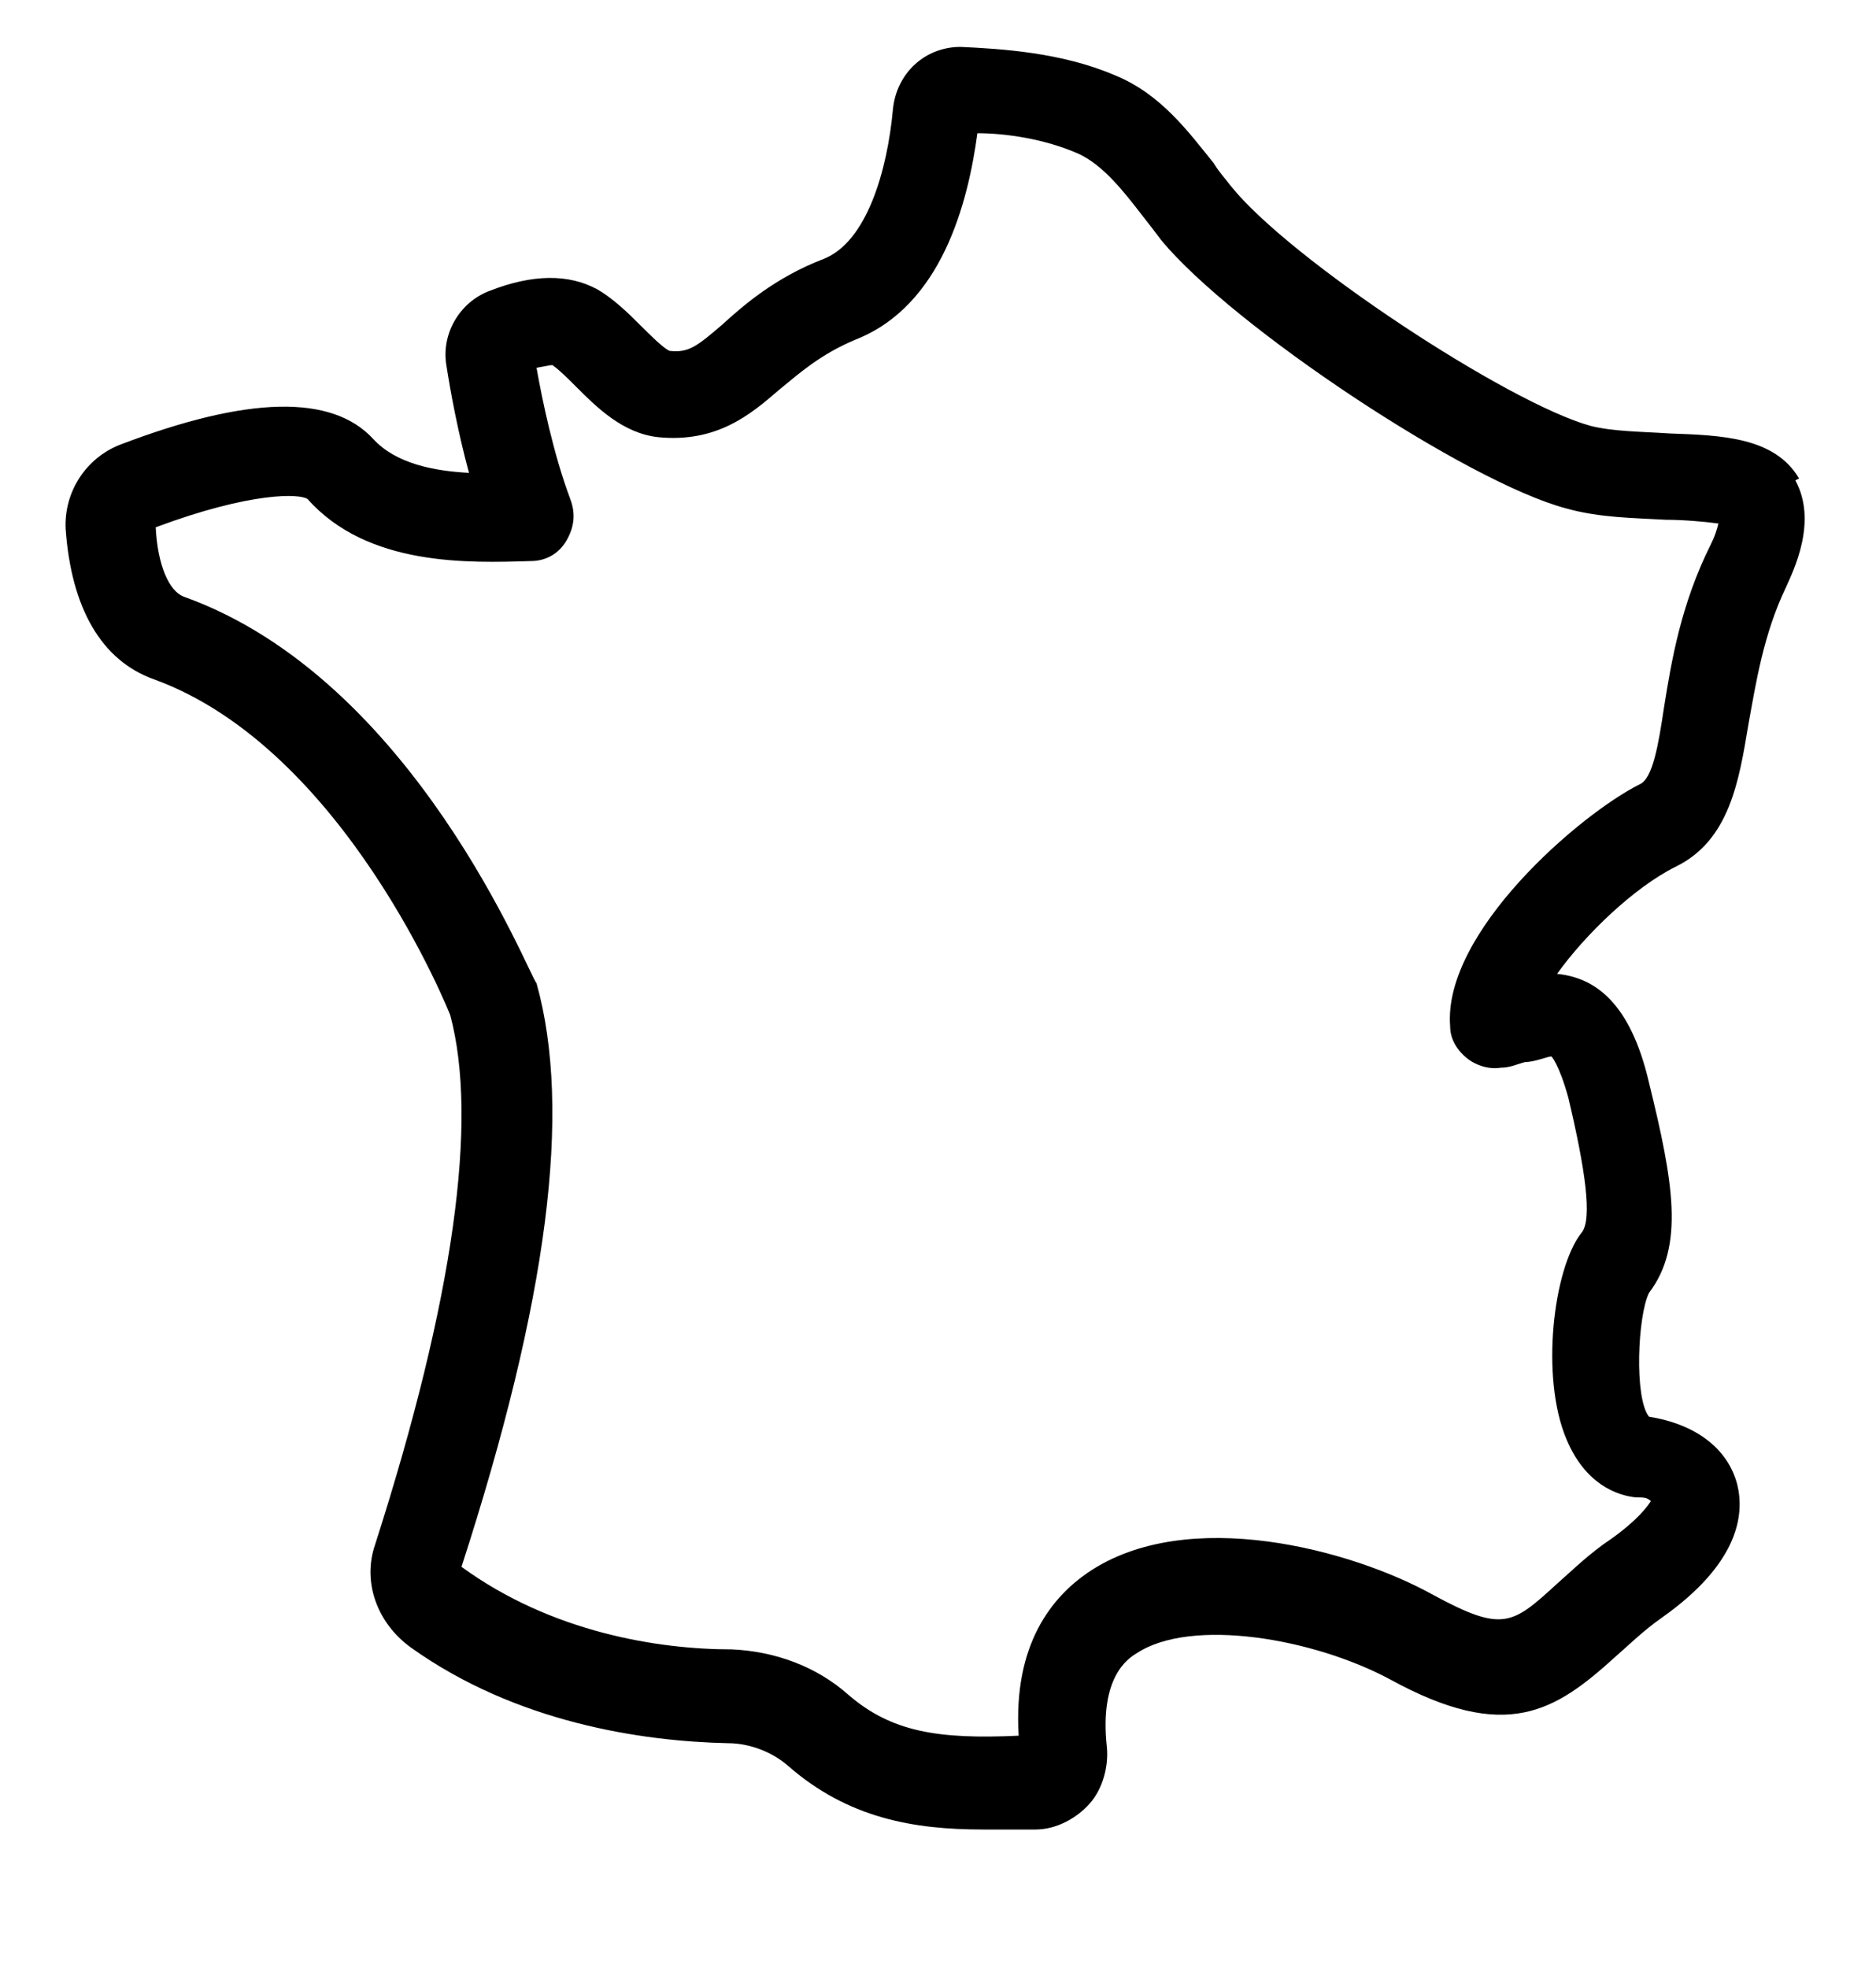 <?xml version="1.0" encoding="UTF-8"?>
<svg id="Calque_1" data-name="Calque 1" xmlns="http://www.w3.org/2000/svg" version="1.1" viewBox="0 0 100 104.9">
  <defs>
    <style>
      .cls-1 {
        fill: #000;
        stroke-width: 0px;
      }
    </style>
  </defs>
  <path class="cls-1" d="M95.9,25.5c-1.3-2.2-4.1-2.3-6.9-2.4-1.5-.1-3-.1-4.2-.4-4.4-1.2-16.1-8.9-19.2-12.8-.3-.4-.6-.7-.9-1.2-1.3-1.6-2.8-3.7-5.3-4.7-2.8-1.2-6-1.4-8.2-1.5h0c-1.9,0-3.4,1.4-3.6,3.3-.3,3.3-1.4,7.1-3.7,8-2.6,1-4.3,2.5-5.4,3.5-1.4,1.2-1.8,1.5-2.8,1.4-.3-.1-1.1-.9-1.6-1.4s-1.4-1.4-2.3-1.9c-1.5-.8-3.4-.8-5.7.1-1.6.6-2.6,2.3-2.3,4,.2,1.3.6,3.5,1.2,5.7-1.9-.1-3.9-.5-5.1-1.8-2.2-2.4-6.7-2.3-13.5.3-1.8.7-3,2.5-2.9,4.5.3,4.2,1.9,7,4.7,8,10.2,3.7,15.8,17.9,15.8,17.9,1.5,5.6.2,15.1-4,28.2-.7,2,.1,4.2,1.9,5.5,5.6,4,12.3,5,16.9,5.1,1.2,0,2.4.5,3.2,1.2,3.2,2.8,6.7,3.4,10.4,3.4s1.8,0,2.8,0c1.1,0,2.2-.6,2.9-1.4s1-2,.9-3c-.4-3.7,1.1-4.7,1.6-5,2.9-1.9,9.4-.8,13.5,1.4,6.2,3.4,8.8,1.7,12-1.2.8-.7,1.5-1.4,2.5-2.1,4.1-2.9,4.4-5.5,4-7.1-.5-1.9-2.2-3.2-4.7-3.6-.8-1-.6-5.4,0-6.6,1.9-2.5,1.3-5.9,0-11.2-1-4.3-2.9-5.6-4.9-5.8,1.5-2.1,4.1-4.6,6.3-5.7,2.9-1.4,3.4-4.6,3.9-7.6.4-2.2.8-4.8,2-7.3.4-.9,1.7-3.5.5-5.7ZM91.2,29c-1.6,3.2-2.1,6.2-2.5,8.7-.3,2-.6,3.8-1.3,4.1-3.2,1.6-10.5,7.9-10.1,12.9,0,.7.4,1.3.9,1.7s1.2.6,1.8.5c.5,0,.9-.2,1.3-.3.5,0,1.2-.3,1.4-.3,0,0,.4.4.9,2.2.9,3.8,1.3,6.5.7,7.2-1.5,1.9-2.2,7.7-.8,11,1,2.4,2.7,3,3.7,3.1.4,0,.6,0,.8.2-.2.3-.7,1-2.1,2-1.2.8-2.1,1.7-2.9,2.4-2.4,2.2-2.9,2.6-6.6.6-4.3-2.4-13.1-4.8-18.4-1.2-1.9,1.3-4,3.8-3.7,8.7-4.3.2-6.8-.2-9.1-2.2-1.7-1.5-3.9-2.3-6.2-2.4-3.9,0-9.6-.9-14.4-4.4,4.6-14.2,5.9-24.3,4-31.1-.4-.4-6.5-16.2-18.8-20.6-.8-.3-1.4-1.7-1.5-3.7,5.1-1.9,7.7-1.8,8.1-1.5,3.2,3.6,8.6,3.4,11.9,3.3.8,0,1.5-.4,1.9-1.1s.5-1.4.2-2.2c-.9-2.4-1.5-5.3-1.8-7,.6-.1.9-.2.9-.1.3.2.8.7,1.2,1.1,1.1,1.1,2.5,2.5,4.4,2.7,3.1.3,4.9-1.2,6.4-2.5,1.1-.9,2.2-1.9,4.1-2.7,4.6-1.8,6-7.3,6.5-11,1.5,0,3.6.3,5.4,1.1,1.3.6,2.4,2,3.4,3.3.4.5.7.9,1,1.3,3.8,4.6,16.3,12.9,21.6,14.3,1.8.5,3.6.5,5.3.6.9,0,2.1.1,2.8.2-.1.4-.2.7-.4,1.1Z"/>
</svg>